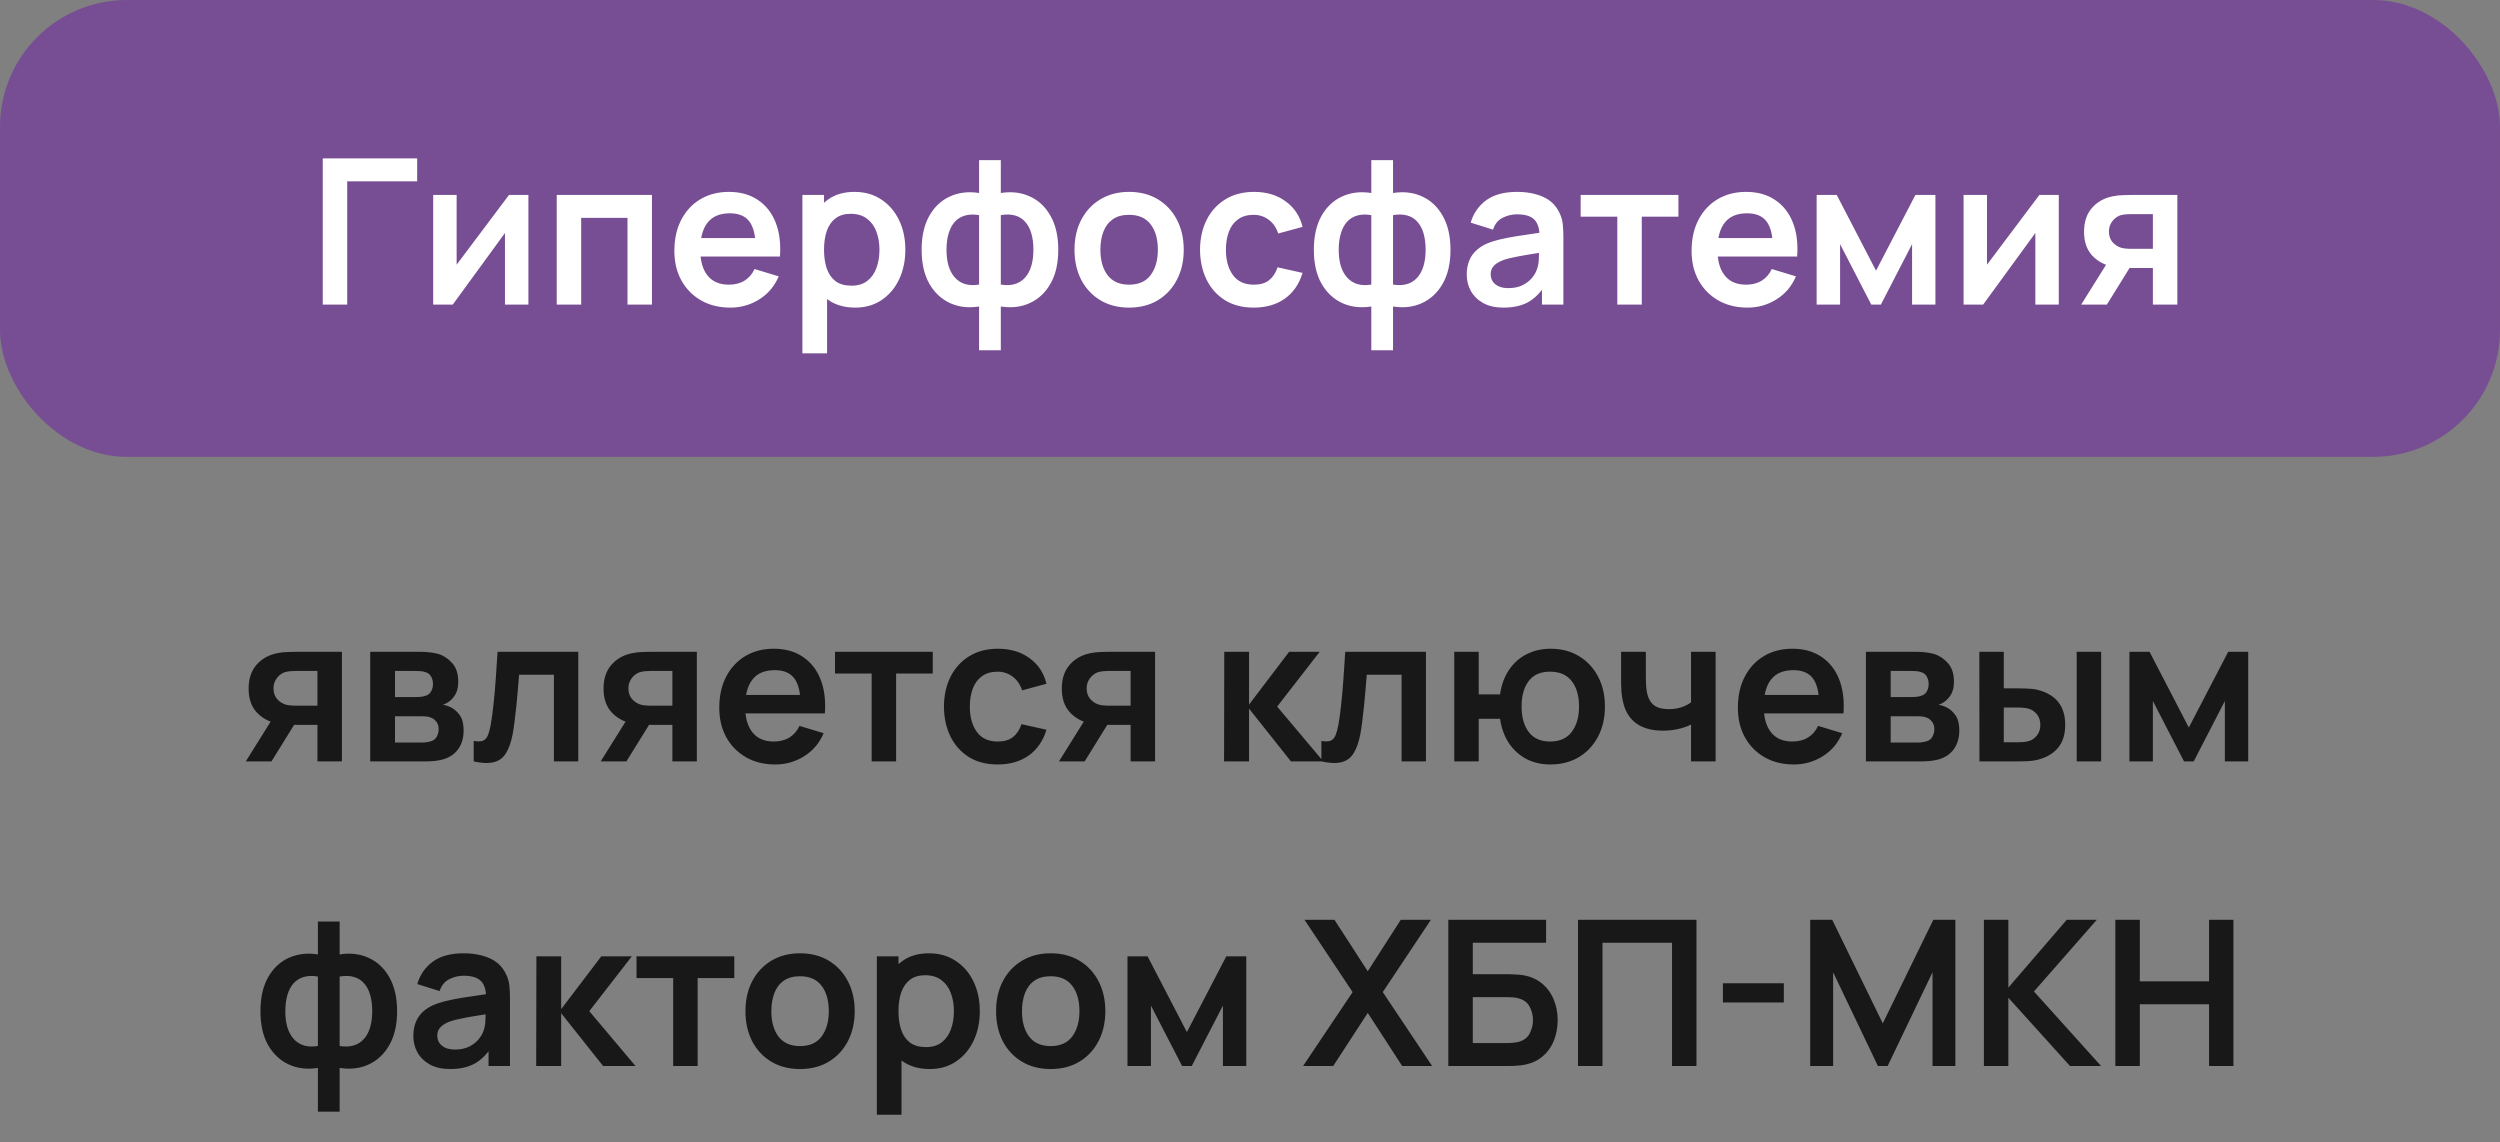 <svg width="197" height="90" viewBox="0 0 197 90" fill="none" xmlns="http://www.w3.org/2000/svg">
<rect x="0" y="0" width="197" height="90" fill="#808080" stroke="none"/>
<path d="M25.015 60V57.12H23.471C23.273 57.12 23.025 57.115 22.727 57.104C22.433 57.093 22.159 57.067 21.903 57.024C21.236 56.901 20.684 56.611 20.247 56.152C19.809 55.688 19.591 55.059 19.591 54.264C19.591 53.485 19.799 52.859 20.215 52.384C20.631 51.909 21.172 51.605 21.839 51.472C22.116 51.413 22.401 51.381 22.695 51.376C22.993 51.365 23.241 51.36 23.439 51.36H26.943V60H25.015ZM19.367 60L21.431 56.696H23.439L21.391 60H19.367ZM23.271 55.608H25.015V52.872H23.271C23.169 52.872 23.047 52.877 22.903 52.888C22.759 52.899 22.615 52.923 22.471 52.96C22.316 53.008 22.169 53.091 22.031 53.208C21.892 53.325 21.777 53.472 21.687 53.648C21.596 53.824 21.551 54.024 21.551 54.248C21.551 54.584 21.647 54.864 21.839 55.088C22.036 55.307 22.265 55.453 22.527 55.528C22.655 55.56 22.785 55.581 22.919 55.592C23.057 55.603 23.175 55.608 23.271 55.608ZM29.174 60V51.36H33.102C33.385 51.36 33.649 51.376 33.894 51.408C34.14 51.44 34.35 51.48 34.526 51.528C34.942 51.651 35.31 51.891 35.63 52.248C35.95 52.6 36.11 53.088 36.11 53.712C36.11 54.08 36.052 54.384 35.934 54.624C35.817 54.859 35.662 55.056 35.47 55.216C35.38 55.291 35.286 55.355 35.19 55.408C35.094 55.461 34.998 55.504 34.902 55.536C35.11 55.568 35.308 55.629 35.494 55.72C35.788 55.864 36.033 56.077 36.23 56.36C36.433 56.643 36.534 57.04 36.534 57.552C36.534 58.133 36.393 58.624 36.11 59.024C35.833 59.419 35.425 59.693 34.886 59.848C34.689 59.901 34.462 59.941 34.206 59.968C33.95 59.989 33.689 60 33.422 60H29.174ZM31.126 58.512H33.286C33.398 58.512 33.521 58.501 33.654 58.48C33.788 58.459 33.908 58.429 34.014 58.392C34.206 58.323 34.345 58.2 34.43 58.024C34.521 57.848 34.566 57.664 34.566 57.472C34.566 57.211 34.5 57.003 34.366 56.848C34.238 56.688 34.084 56.581 33.902 56.528C33.796 56.485 33.678 56.461 33.55 56.456C33.428 56.445 33.326 56.44 33.246 56.44H31.126V58.512ZM31.126 54.928H32.726C32.892 54.928 33.052 54.92 33.206 54.904C33.366 54.883 33.5 54.848 33.606 54.8C33.782 54.731 33.91 54.613 33.99 54.448C34.076 54.283 34.118 54.099 34.118 53.896C34.118 53.683 34.07 53.491 33.974 53.32C33.884 53.144 33.737 53.027 33.534 52.968C33.401 52.915 33.238 52.885 33.046 52.88C32.86 52.875 32.74 52.872 32.686 52.872H31.126V54.928ZM37.328 60V58.384C37.642 58.443 37.885 58.437 38.056 58.368C38.227 58.293 38.355 58.155 38.44 57.952C38.525 57.749 38.6 57.48 38.664 57.144C38.749 56.669 38.824 56.123 38.888 55.504C38.957 54.885 39.016 54.224 39.064 53.52C39.117 52.816 39.165 52.096 39.208 51.36H45.568V60H43.648V53.168H40.904C40.877 53.515 40.845 53.904 40.808 54.336C40.77 54.763 40.73 55.195 40.688 55.632C40.645 56.069 40.597 56.485 40.544 56.88C40.496 57.269 40.445 57.603 40.392 57.88C40.269 58.504 40.093 58.997 39.864 59.36C39.64 59.723 39.325 59.955 38.92 60.056C38.514 60.163 37.984 60.144 37.328 60ZM52.983 60V57.12H51.439C51.242 57.12 50.994 57.115 50.695 57.104C50.402 57.093 50.127 57.067 49.871 57.024C49.205 56.901 48.653 56.611 48.215 56.152C47.778 55.688 47.559 55.059 47.559 54.264C47.559 53.485 47.767 52.859 48.183 52.384C48.599 51.909 49.141 51.605 49.807 51.472C50.085 51.413 50.37 51.381 50.663 51.376C50.962 51.365 51.21 51.36 51.407 51.36H54.911V60H52.983ZM47.335 60L49.399 56.696H51.407L49.359 60H47.335ZM51.239 55.608H52.983V52.872H51.239C51.138 52.872 51.015 52.877 50.871 52.888C50.727 52.899 50.583 52.923 50.439 52.96C50.285 53.008 50.138 53.091 49.999 53.208C49.861 53.325 49.746 53.472 49.655 53.648C49.565 53.824 49.519 54.024 49.519 54.248C49.519 54.584 49.615 54.864 49.807 55.088C50.005 55.307 50.234 55.453 50.495 55.528C50.623 55.56 50.754 55.581 50.887 55.592C51.026 55.603 51.143 55.608 51.239 55.608ZM61.087 60.24C60.212 60.24 59.444 60.051 58.783 59.672C58.122 59.293 57.604 58.768 57.231 58.096C56.863 57.424 56.679 56.651 56.679 55.776C56.679 54.832 56.86 54.013 57.223 53.32C57.586 52.621 58.09 52.08 58.735 51.696C59.38 51.312 60.127 51.12 60.975 51.12C61.871 51.12 62.631 51.331 63.255 51.752C63.884 52.168 64.351 52.757 64.655 53.52C64.959 54.283 65.074 55.181 64.999 56.216H63.087V55.512C63.082 54.573 62.916 53.888 62.591 53.456C62.266 53.024 61.754 52.808 61.055 52.808C60.266 52.808 59.679 53.053 59.295 53.544C58.911 54.029 58.719 54.741 58.719 55.68C58.719 56.555 58.911 57.232 59.295 57.712C59.679 58.192 60.239 58.432 60.975 58.432C61.45 58.432 61.858 58.328 62.199 58.12C62.546 57.907 62.812 57.6 62.999 57.2L64.903 57.776C64.572 58.555 64.06 59.16 63.367 59.592C62.679 60.024 61.919 60.24 61.087 60.24ZM58.111 56.216V54.76H64.055V56.216H58.111ZM68.686 60V53.072H65.798V51.36H73.502V53.072H70.614V60H68.686ZM78.614 60.24C77.724 60.24 76.963 60.043 76.334 59.648C75.705 59.248 75.222 58.704 74.886 58.016C74.555 57.328 74.388 56.549 74.382 55.68C74.388 54.795 74.561 54.011 74.902 53.328C75.249 52.64 75.74 52.101 76.374 51.712C77.009 51.317 77.763 51.12 78.638 51.12C79.62 51.12 80.449 51.368 81.126 51.864C81.809 52.355 82.254 53.027 82.462 53.88L80.542 54.4C80.393 53.936 80.145 53.576 79.798 53.32C79.451 53.059 79.057 52.928 78.614 52.928C78.113 52.928 77.7 53.048 77.374 53.288C77.049 53.523 76.809 53.848 76.654 54.264C76.499 54.68 76.422 55.152 76.422 55.68C76.422 56.501 76.606 57.165 76.974 57.672C77.342 58.179 77.889 58.432 78.614 58.432C79.126 58.432 79.529 58.315 79.822 58.08C80.121 57.845 80.345 57.507 80.494 57.064L82.462 57.504C82.195 58.384 81.729 59.061 81.062 59.536C80.395 60.005 79.579 60.24 78.614 60.24ZM89.093 60V57.12H87.549C87.351 57.12 87.103 57.115 86.805 57.104C86.511 57.093 86.237 57.067 85.981 57.024C85.314 56.901 84.762 56.611 84.325 56.152C83.887 55.688 83.669 55.059 83.669 54.264C83.669 53.485 83.877 52.859 84.293 52.384C84.709 51.909 85.25 51.605 85.917 51.472C86.194 51.413 86.479 51.381 86.773 51.376C87.071 51.365 87.319 51.36 87.517 51.36H91.021V60H89.093ZM83.445 60L85.509 56.696H87.517L85.469 60H83.445ZM87.349 55.608H89.093V52.872H87.349C87.247 52.872 87.125 52.877 86.981 52.888C86.837 52.899 86.693 52.923 86.549 52.96C86.394 53.008 86.247 53.091 86.109 53.208C85.97 53.325 85.855 53.472 85.765 53.648C85.674 53.824 85.629 54.024 85.629 54.248C85.629 54.584 85.725 54.864 85.917 55.088C86.114 55.307 86.343 55.453 86.605 55.528C86.733 55.56 86.863 55.581 86.997 55.592C87.135 55.603 87.253 55.608 87.349 55.608ZM96.456 60L96.472 51.36H98.424V55.52L101.584 51.36H103.992L100.64 55.68L104.28 60H101.728L98.424 55.84V60H96.456ZM104.125 60V58.384C104.439 58.443 104.682 58.437 104.853 58.368C105.023 58.293 105.151 58.155 105.237 57.952C105.322 57.749 105.397 57.48 105.461 57.144C105.546 56.669 105.621 56.123 105.685 55.504C105.754 54.885 105.813 54.224 105.861 53.52C105.914 52.816 105.962 52.096 106.005 51.36H112.365V60H110.445V53.168H107.701C107.674 53.515 107.642 53.904 107.605 54.336C107.567 54.763 107.527 55.195 107.485 55.632C107.442 56.069 107.394 56.485 107.341 56.88C107.293 57.269 107.242 57.603 107.189 57.88C107.066 58.504 106.89 58.997 106.661 59.36C106.437 59.723 106.122 59.955 105.717 60.056C105.311 60.163 104.781 60.144 104.125 60ZM122.156 60.24C121.468 60.24 120.847 60.099 120.292 59.816C119.743 59.528 119.284 59.117 118.916 58.584C118.554 58.045 118.316 57.397 118.204 56.64H116.524V60H114.596V51.36H116.524V54.72H118.204C118.316 53.952 118.556 53.301 118.924 52.768C119.292 52.229 119.756 51.821 120.316 51.544C120.876 51.261 121.503 51.12 122.196 51.12C123.05 51.12 123.796 51.317 124.436 51.712C125.076 52.101 125.575 52.637 125.932 53.32C126.29 54.003 126.468 54.784 126.468 55.664C126.468 56.565 126.287 57.36 125.924 58.048C125.562 58.736 125.058 59.275 124.412 59.664C123.767 60.048 123.015 60.24 122.156 60.24ZM122.14 58.432C122.908 58.432 123.482 58.176 123.86 57.664C124.239 57.152 124.428 56.491 124.428 55.68C124.428 54.832 124.236 54.163 123.852 53.672C123.474 53.176 122.903 52.928 122.14 52.928C121.383 52.928 120.82 53.179 120.452 53.68C120.084 54.176 119.9 54.837 119.9 55.664C119.9 56.512 120.09 57.187 120.468 57.688C120.847 58.184 121.404 58.432 122.14 58.432ZM133.254 60V57.096C132.955 57.245 132.614 57.363 132.23 57.448C131.851 57.533 131.454 57.576 131.038 57.576C130.147 57.576 129.435 57.376 128.902 56.976C128.374 56.576 128.032 55.995 127.878 55.232C127.83 55.013 127.795 54.787 127.774 54.552C127.758 54.312 127.747 54.096 127.742 53.904C127.742 53.707 127.742 53.557 127.742 53.456V51.36H129.694V53.456C129.694 53.573 129.699 53.747 129.71 53.976C129.72 54.2 129.75 54.424 129.798 54.648C129.899 55.075 130.083 55.387 130.35 55.584C130.616 55.781 130.998 55.88 131.494 55.88C131.878 55.88 132.216 55.829 132.51 55.728C132.803 55.627 133.051 55.499 133.254 55.344V51.36H135.19V60H133.254ZM141.353 60.24C140.478 60.24 139.71 60.051 139.049 59.672C138.387 59.293 137.87 58.768 137.497 58.096C137.129 57.424 136.945 56.651 136.945 55.776C136.945 54.832 137.126 54.013 137.489 53.32C137.851 52.621 138.355 52.08 139.001 51.696C139.646 51.312 140.393 51.12 141.241 51.12C142.137 51.12 142.897 51.331 143.521 51.752C144.15 52.168 144.617 52.757 144.921 53.52C145.225 54.283 145.339 55.181 145.265 56.216H143.353V55.512C143.347 54.573 143.182 53.888 142.857 53.456C142.531 53.024 142.019 52.808 141.321 52.808C140.531 52.808 139.945 53.053 139.561 53.544C139.177 54.029 138.985 54.741 138.985 55.68C138.985 56.555 139.177 57.232 139.561 57.712C139.945 58.192 140.505 58.432 141.241 58.432C141.715 58.432 142.123 58.328 142.465 58.12C142.811 57.907 143.078 57.6 143.265 57.2L145.169 57.776C144.838 58.555 144.326 59.16 143.633 59.592C142.945 60.024 142.185 60.24 141.353 60.24ZM138.377 56.216V54.76H144.321V56.216H138.377ZM147.034 60V51.36H150.962C151.244 51.36 151.508 51.376 151.754 51.408C151.999 51.44 152.21 51.48 152.386 51.528C152.802 51.651 153.17 51.891 153.49 52.248C153.81 52.6 153.97 53.088 153.97 53.712C153.97 54.08 153.911 54.384 153.794 54.624C153.676 54.859 153.522 55.056 153.33 55.216C153.239 55.291 153.146 55.355 153.05 55.408C152.954 55.461 152.858 55.504 152.762 55.536C152.97 55.568 153.167 55.629 153.354 55.72C153.647 55.864 153.892 56.077 154.09 56.36C154.292 56.643 154.394 57.04 154.394 57.552C154.394 58.133 154.252 58.624 153.97 59.024C153.692 59.419 153.284 59.693 152.746 59.848C152.548 59.901 152.322 59.941 152.066 59.968C151.81 59.989 151.548 60 151.282 60H147.034ZM148.986 58.512H151.146C151.258 58.512 151.38 58.501 151.514 58.48C151.647 58.459 151.767 58.429 151.874 58.392C152.066 58.323 152.204 58.2 152.29 58.024C152.38 57.848 152.426 57.664 152.426 57.472C152.426 57.211 152.359 57.003 152.226 56.848C152.098 56.688 151.943 56.581 151.762 56.528C151.655 56.485 151.538 56.461 151.41 56.456C151.287 56.445 151.186 56.44 151.106 56.44H148.986V58.512ZM148.986 54.928H150.586C150.751 54.928 150.911 54.92 151.066 54.904C151.226 54.883 151.359 54.848 151.466 54.8C151.642 54.731 151.77 54.613 151.85 54.448C151.935 54.283 151.978 54.099 151.978 53.896C151.978 53.683 151.93 53.491 151.834 53.32C151.743 53.144 151.596 53.027 151.394 52.968C151.26 52.915 151.098 52.885 150.906 52.88C150.719 52.875 150.599 52.872 150.546 52.872H148.986V54.928ZM155.979 60L155.971 51.36H157.899V54.24H158.867C159.107 54.24 159.377 54.245 159.675 54.256C159.979 54.267 160.233 54.291 160.435 54.328C160.921 54.435 161.334 54.605 161.675 54.84C162.022 55.075 162.286 55.381 162.467 55.76C162.649 56.139 162.739 56.595 162.739 57.128C162.739 57.891 162.542 58.501 162.147 58.96C161.753 59.413 161.201 59.723 160.491 59.888C160.283 59.936 160.025 59.968 159.715 59.984C159.406 59.995 159.131 60 158.891 60H155.979ZM157.899 58.488H159.059C159.177 58.488 159.307 58.483 159.451 58.472C159.595 58.461 159.731 58.437 159.859 58.4C160.099 58.336 160.313 58.192 160.499 57.968C160.686 57.739 160.779 57.459 160.779 57.128C160.779 56.781 160.686 56.496 160.499 56.272C160.313 56.048 160.083 55.901 159.811 55.832C159.683 55.8 159.553 55.779 159.419 55.768C159.291 55.757 159.171 55.752 159.059 55.752H157.899V58.488ZM163.643 60V51.36H165.571V60H163.643ZM167.799 60V51.36H169.383L172.479 57.328L175.583 51.36H177.159V60H175.319V55.24L172.863 60H172.103L169.647 55.24V60H167.799ZM25.051 87.6V84.152C24.208 84.285 23.443 84.195 22.755 83.88C22.072 83.565 21.528 83.053 21.123 82.344C20.723 81.635 20.523 80.747 20.523 79.68C20.523 78.619 20.723 77.731 21.123 77.016C21.528 76.301 22.072 75.789 22.755 75.48C23.443 75.165 24.208 75.075 25.051 75.208V72.616H26.763V75.208C27.605 75.075 28.368 75.165 29.051 75.48C29.739 75.789 30.283 76.301 30.683 77.016C31.088 77.731 31.291 78.619 31.291 79.68C31.291 80.747 31.088 81.635 30.683 82.344C30.283 83.053 29.739 83.565 29.051 83.88C28.368 84.195 27.605 84.285 26.763 84.152V87.6H25.051ZM25.051 82.424V76.952C24.619 76.877 24.24 76.891 23.915 76.992C23.595 77.088 23.328 77.259 23.115 77.504C22.907 77.744 22.75 78.051 22.643 78.424C22.536 78.792 22.483 79.211 22.483 79.68C22.483 80.155 22.536 80.576 22.643 80.944C22.755 81.312 22.92 81.619 23.139 81.864C23.358 82.109 23.627 82.283 23.947 82.384C24.267 82.48 24.635 82.493 25.051 82.424ZM26.763 82.424C27.179 82.493 27.547 82.48 27.867 82.384C28.187 82.288 28.453 82.12 28.667 81.88C28.886 81.64 29.051 81.336 29.163 80.968C29.275 80.595 29.331 80.165 29.331 79.68C29.331 79.195 29.277 78.768 29.171 78.4C29.064 78.032 28.904 77.728 28.691 77.488C28.483 77.243 28.216 77.075 27.891 76.984C27.571 76.888 27.195 76.877 26.763 76.952V82.424ZM35.466 84.24C34.842 84.24 34.314 84.123 33.882 83.888C33.45 83.648 33.122 83.331 32.898 82.936C32.679 82.541 32.57 82.107 32.57 81.632C32.57 81.216 32.639 80.843 32.778 80.512C32.916 80.176 33.13 79.888 33.418 79.648C33.706 79.403 34.079 79.203 34.538 79.048C34.884 78.936 35.29 78.835 35.754 78.744C36.223 78.653 36.73 78.571 37.274 78.496C37.823 78.416 38.396 78.331 38.994 78.24L38.306 78.632C38.311 78.035 38.178 77.595 37.906 77.312C37.634 77.029 37.175 76.888 36.53 76.888C36.14 76.888 35.764 76.979 35.402 77.16C35.039 77.341 34.786 77.653 34.642 78.096L32.882 77.544C33.095 76.813 33.5 76.227 34.098 75.784C34.7 75.341 35.511 75.12 36.53 75.12C37.298 75.12 37.972 75.245 38.554 75.496C39.14 75.747 39.575 76.157 39.858 76.728C40.012 77.032 40.106 77.344 40.138 77.664C40.17 77.979 40.186 78.323 40.186 78.696V84H38.498V82.128L38.778 82.432C38.388 83.056 37.932 83.515 37.41 83.808C36.892 84.096 36.244 84.24 35.466 84.24ZM35.85 82.704C36.287 82.704 36.66 82.627 36.97 82.472C37.279 82.317 37.524 82.128 37.706 81.904C37.892 81.68 38.018 81.469 38.082 81.272C38.183 81.027 38.239 80.747 38.25 80.432C38.266 80.112 38.274 79.853 38.274 79.656L38.866 79.832C38.284 79.923 37.786 80.003 37.37 80.072C36.954 80.141 36.596 80.208 36.298 80.272C35.999 80.331 35.735 80.397 35.506 80.472C35.282 80.552 35.092 80.645 34.938 80.752C34.783 80.859 34.663 80.981 34.578 81.12C34.498 81.259 34.458 81.421 34.458 81.608C34.458 81.821 34.511 82.011 34.618 82.176C34.724 82.336 34.879 82.464 35.082 82.56C35.29 82.656 35.546 82.704 35.85 82.704ZM42.252 84L42.268 75.36H44.22V79.52L47.38 75.36H49.788L46.436 79.68L50.076 84H47.524L44.22 79.84V84H42.252ZM53.046 84V77.072H50.158V75.36H57.862V77.072H54.974V84H53.046ZM63.038 84.24C62.174 84.24 61.419 84.045 60.774 83.656C60.128 83.267 59.627 82.731 59.27 82.048C58.918 81.36 58.742 80.571 58.742 79.68C58.742 78.773 58.923 77.979 59.286 77.296C59.648 76.613 60.152 76.08 60.798 75.696C61.443 75.312 62.19 75.12 63.038 75.12C63.907 75.12 64.664 75.315 65.31 75.704C65.955 76.093 66.456 76.632 66.814 77.32C67.171 78.003 67.35 78.789 67.35 79.68C67.35 80.576 67.168 81.368 66.806 82.056C66.448 82.739 65.947 83.275 65.302 83.664C64.656 84.048 63.902 84.24 63.038 84.24ZM63.038 82.432C63.806 82.432 64.376 82.176 64.75 81.664C65.123 81.152 65.31 80.491 65.31 79.68C65.31 78.843 65.12 78.176 64.742 77.68C64.363 77.179 63.795 76.928 63.038 76.928C62.52 76.928 62.094 77.045 61.758 77.28C61.427 77.509 61.182 77.832 61.022 78.248C60.862 78.659 60.782 79.136 60.782 79.68C60.782 80.517 60.971 81.187 61.35 81.688C61.734 82.184 62.296 82.432 63.038 82.432ZM73.264 84.24C72.421 84.24 71.715 84.04 71.144 83.64C70.573 83.24 70.144 82.696 69.856 82.008C69.568 81.315 69.424 80.539 69.424 79.68C69.424 78.811 69.568 78.032 69.856 77.344C70.144 76.656 70.566 76.115 71.12 75.72C71.68 75.32 72.371 75.12 73.192 75.12C74.008 75.12 74.715 75.32 75.312 75.72C75.915 76.115 76.382 76.656 76.712 77.344C77.043 78.027 77.208 78.805 77.208 79.68C77.208 80.544 77.046 81.32 76.72 82.008C76.395 82.696 75.936 83.24 75.344 83.64C74.752 84.04 74.059 84.24 73.264 84.24ZM69.096 87.84V75.36H70.8V81.424H71.04V87.84H69.096ZM72.968 82.512C73.469 82.512 73.883 82.387 74.208 82.136C74.534 81.885 74.773 81.547 74.928 81.12C75.088 80.688 75.168 80.208 75.168 79.68C75.168 79.157 75.088 78.683 74.928 78.256C74.768 77.824 74.52 77.483 74.184 77.232C73.848 76.976 73.421 76.848 72.904 76.848C72.413 76.848 72.013 76.968 71.704 77.208C71.395 77.443 71.165 77.773 71.016 78.2C70.872 78.621 70.8 79.115 70.8 79.68C70.8 80.24 70.872 80.733 71.016 81.16C71.165 81.587 71.397 81.92 71.712 82.16C72.032 82.395 72.451 82.512 72.968 82.512ZM82.788 84.24C81.924 84.24 81.169 84.045 80.524 83.656C79.878 83.267 79.377 82.731 79.02 82.048C78.668 81.36 78.492 80.571 78.492 79.68C78.492 78.773 78.673 77.979 79.036 77.296C79.398 76.613 79.902 76.08 80.548 75.696C81.193 75.312 81.94 75.12 82.788 75.12C83.657 75.12 84.414 75.315 85.06 75.704C85.705 76.093 86.206 76.632 86.564 77.32C86.921 78.003 87.1 78.789 87.1 79.68C87.1 80.576 86.918 81.368 86.556 82.056C86.198 82.739 85.697 83.275 85.052 83.664C84.406 84.048 83.652 84.24 82.788 84.24ZM82.788 82.432C83.556 82.432 84.126 82.176 84.5 81.664C84.873 81.152 85.06 80.491 85.06 79.68C85.06 78.843 84.87 78.176 84.492 77.68C84.113 77.179 83.545 76.928 82.788 76.928C82.27 76.928 81.844 77.045 81.508 77.28C81.177 77.509 80.932 77.832 80.772 78.248C80.612 78.659 80.532 79.136 80.532 79.68C80.532 80.517 80.721 81.187 81.1 81.688C81.484 82.184 82.046 82.432 82.788 82.432ZM88.846 84V75.36H90.43L93.526 81.328L96.63 75.36H98.206V84H96.366V79.24L93.91 84H93.15L90.694 79.24V84H88.846ZM102.683 84L106.587 78.176L102.795 72.48H105.155L107.779 76.536L110.379 72.48H112.755L108.963 78.176L112.851 84H110.491L107.779 79.816L105.059 84H102.683ZM114.128 84V72.48H121.832V74.288H116.056V76.768H118.888C118.994 76.768 119.136 76.773 119.312 76.784C119.493 76.789 119.658 76.8 119.808 76.816C120.453 76.891 120.992 77.096 121.424 77.432C121.861 77.768 122.189 78.192 122.408 78.704C122.632 79.216 122.744 79.776 122.744 80.384C122.744 80.992 122.634 81.555 122.416 82.072C122.197 82.584 121.869 83.008 121.432 83.344C121 83.675 120.458 83.877 119.808 83.952C119.658 83.968 119.496 83.981 119.32 83.992C119.144 83.997 119 84 118.888 84H114.128ZM116.056 82.192H118.808C118.914 82.192 119.034 82.187 119.168 82.176C119.301 82.165 119.424 82.149 119.536 82.128C120.016 82.027 120.346 81.803 120.528 81.456C120.709 81.109 120.8 80.752 120.8 80.384C120.8 80.011 120.709 79.653 120.528 79.312C120.346 78.965 120.016 78.741 119.536 78.64C119.424 78.613 119.301 78.597 119.168 78.592C119.034 78.581 118.914 78.576 118.808 78.576H116.056V82.192ZM124.347 84V72.48H133.683V84H131.755V74.288H126.275V84H124.347ZM135.765 78.992V77.48H140.565V78.992H135.765ZM142.643 84V72.48H144.379L148.363 80.64L152.347 72.48H154.083V84H152.283V76.616L148.747 84H147.979L144.451 76.616V84H142.643ZM156.331 84V72.48H158.259V77.824L162.859 72.48H165.227L160.275 78.128L165.563 84H163.115L158.259 78.624V84H156.331ZM166.69 84V72.48H168.618V77.328H174.074V72.48H175.994V84H174.074V79.136H168.618V84H166.69Z" fill="#181818"/>
<rect width="197" height="36" rx="10" fill="#774D93"/>
<path d="M25.433 24V12.48H32.873V14.288H27.36V24H25.433ZM41.639 15.36V24H39.791V18.36L35.679 24H34.135V15.36H35.983V20.856L40.111 15.36H41.639ZM43.87 24V15.36H51.374V24H49.446V17.168H45.798V24H43.87ZM57.548 24.24C56.673 24.24 55.905 24.051 55.244 23.672C54.583 23.293 54.065 22.768 53.692 22.096C53.324 21.424 53.14 20.651 53.14 19.776C53.14 18.832 53.321 18.013 53.684 17.32C54.047 16.621 54.551 16.08 55.196 15.696C55.841 15.312 56.588 15.12 57.436 15.12C58.332 15.12 59.092 15.331 59.716 15.752C60.345 16.168 60.812 16.757 61.116 17.52C61.42 18.283 61.535 19.181 61.46 20.216H59.548V19.512C59.543 18.573 59.377 17.888 59.052 17.456C58.727 17.024 58.215 16.808 57.516 16.808C56.727 16.808 56.14 17.053 55.756 17.544C55.372 18.029 55.18 18.741 55.18 19.68C55.18 20.555 55.372 21.232 55.756 21.712C56.14 22.192 56.7 22.432 57.436 22.432C57.911 22.432 58.319 22.328 58.66 22.12C59.007 21.907 59.273 21.6 59.46 21.2L61.364 21.776C61.033 22.555 60.521 23.16 59.828 23.592C59.14 24.024 58.38 24.24 57.548 24.24ZM54.572 20.216V18.76H60.516V20.216H54.572ZM67.397 24.24C66.554 24.24 65.848 24.04 65.277 23.64C64.706 23.24 64.277 22.696 63.989 22.008C63.701 21.315 63.557 20.539 63.557 19.68C63.557 18.811 63.701 18.032 63.989 17.344C64.277 16.656 64.698 16.115 65.253 15.72C65.813 15.32 66.504 15.12 67.325 15.12C68.141 15.12 68.848 15.32 69.445 15.72C70.048 16.115 70.514 16.656 70.845 17.344C71.176 18.027 71.341 18.805 71.341 19.68C71.341 20.544 71.178 21.32 70.853 22.008C70.528 22.696 70.069 23.24 69.477 23.64C68.885 24.04 68.192 24.24 67.397 24.24ZM63.229 27.84V15.36H64.933V21.424H65.173V27.84H63.229ZM67.101 22.512C67.602 22.512 68.016 22.387 68.341 22.136C68.666 21.885 68.906 21.547 69.061 21.12C69.221 20.688 69.301 20.208 69.301 19.68C69.301 19.157 69.221 18.683 69.061 18.256C68.901 17.824 68.653 17.483 68.317 17.232C67.981 16.976 67.554 16.848 67.037 16.848C66.546 16.848 66.146 16.968 65.837 17.208C65.528 17.443 65.298 17.773 65.149 18.2C65.005 18.621 64.933 19.115 64.933 19.68C64.933 20.24 65.005 20.733 65.149 21.16C65.298 21.587 65.53 21.92 65.845 22.16C66.165 22.395 66.584 22.512 67.101 22.512ZM77.152 27.6V24.152C76.31 24.285 75.544 24.195 74.856 23.88C74.174 23.565 73.63 23.053 73.224 22.344C72.824 21.635 72.624 20.747 72.624 19.68C72.624 18.619 72.824 17.731 73.224 17.016C73.63 16.301 74.174 15.789 74.856 15.48C75.544 15.165 76.31 15.075 77.152 15.208V12.616H78.864V15.208C79.707 15.075 80.47 15.165 81.152 15.48C81.84 15.789 82.384 16.301 82.784 17.016C83.19 17.731 83.392 18.619 83.392 19.68C83.392 20.747 83.19 21.635 82.784 22.344C82.384 23.053 81.84 23.565 81.152 23.88C80.47 24.195 79.707 24.285 78.864 24.152V27.6H77.152ZM77.152 22.424V16.952C76.72 16.877 76.342 16.891 76.016 16.992C75.696 17.088 75.43 17.259 75.216 17.504C75.008 17.744 74.851 18.051 74.744 18.424C74.638 18.792 74.584 19.211 74.584 19.68C74.584 20.155 74.638 20.576 74.744 20.944C74.856 21.312 75.022 21.619 75.24 21.864C75.459 22.109 75.728 22.283 76.048 22.384C76.368 22.48 76.736 22.493 77.152 22.424ZM78.864 22.424C79.28 22.493 79.648 22.48 79.968 22.384C80.288 22.288 80.555 22.12 80.768 21.88C80.987 21.64 81.152 21.336 81.264 20.968C81.376 20.595 81.432 20.165 81.432 19.68C81.432 19.195 81.379 18.768 81.272 18.4C81.166 18.032 81.006 17.728 80.792 17.488C80.584 17.243 80.318 17.075 79.992 16.984C79.672 16.888 79.296 16.877 78.864 16.952V22.424ZM88.967 24.24C88.103 24.24 87.349 24.045 86.703 23.656C86.058 23.267 85.557 22.731 85.199 22.048C84.847 21.36 84.671 20.571 84.671 19.68C84.671 18.773 84.853 17.979 85.215 17.296C85.578 16.613 86.082 16.08 86.727 15.696C87.373 15.312 88.119 15.12 88.967 15.12C89.837 15.12 90.594 15.315 91.239 15.704C91.885 16.093 92.386 16.632 92.743 17.32C93.101 18.003 93.279 18.789 93.279 19.68C93.279 20.576 93.098 21.368 92.735 22.056C92.378 22.739 91.877 23.275 91.231 23.664C90.586 24.048 89.831 24.24 88.967 24.24ZM88.967 22.432C89.735 22.432 90.306 22.176 90.679 21.664C91.053 21.152 91.239 20.491 91.239 19.68C91.239 18.843 91.05 18.176 90.671 17.68C90.293 17.179 89.725 16.928 88.967 16.928C88.45 16.928 88.023 17.045 87.687 17.28C87.357 17.509 87.111 17.832 86.951 18.248C86.791 18.659 86.711 19.136 86.711 19.68C86.711 20.517 86.901 21.187 87.279 21.688C87.663 22.184 88.226 22.432 88.967 22.432ZM98.794 24.24C97.903 24.24 97.143 24.043 96.514 23.648C95.885 23.248 95.402 22.704 95.066 22.016C94.735 21.328 94.567 20.549 94.562 19.68C94.567 18.795 94.74 18.011 95.082 17.328C95.428 16.64 95.919 16.101 96.554 15.712C97.189 15.317 97.943 15.12 98.818 15.12C99.799 15.12 100.629 15.368 101.306 15.864C101.989 16.355 102.434 17.027 102.642 17.88L100.722 18.4C100.573 17.936 100.325 17.576 99.978 17.32C99.631 17.059 99.237 16.928 98.794 16.928C98.293 16.928 97.879 17.048 97.554 17.288C97.228 17.523 96.989 17.848 96.834 18.264C96.679 18.68 96.602 19.152 96.602 19.68C96.602 20.501 96.786 21.165 97.154 21.672C97.522 22.179 98.069 22.432 98.794 22.432C99.306 22.432 99.709 22.315 100.002 22.08C100.301 21.845 100.525 21.507 100.674 21.064L102.642 21.504C102.375 22.384 101.909 23.061 101.242 23.536C100.575 24.005 99.759 24.24 98.794 24.24ZM108.059 27.6V24.152C107.216 24.285 106.451 24.195 105.763 23.88C105.08 23.565 104.536 23.053 104.131 22.344C103.731 21.635 103.531 20.747 103.531 19.68C103.531 18.619 103.731 17.731 104.131 17.016C104.536 16.301 105.08 15.789 105.763 15.48C106.451 15.165 107.216 15.075 108.059 15.208V12.616H109.771V15.208C110.613 15.075 111.376 15.165 112.059 15.48C112.747 15.789 113.291 16.301 113.691 17.016C114.096 17.731 114.299 18.619 114.299 19.68C114.299 20.747 114.096 21.635 113.691 22.344C113.291 23.053 112.747 23.565 112.059 23.88C111.376 24.195 110.613 24.285 109.771 24.152V27.6H108.059ZM108.059 22.424V16.952C107.627 16.877 107.248 16.891 106.923 16.992C106.603 17.088 106.336 17.259 106.123 17.504C105.915 17.744 105.757 18.051 105.651 18.424C105.544 18.792 105.491 19.211 105.491 19.68C105.491 20.155 105.544 20.576 105.651 20.944C105.763 21.312 105.928 21.619 106.147 21.864C106.365 22.109 106.635 22.283 106.955 22.384C107.275 22.48 107.643 22.493 108.059 22.424ZM109.771 22.424C110.187 22.493 110.555 22.48 110.875 22.384C111.195 22.288 111.461 22.12 111.675 21.88C111.893 21.64 112.059 21.336 112.171 20.968C112.283 20.595 112.339 20.165 112.339 19.68C112.339 19.195 112.285 18.768 112.179 18.4C112.072 18.032 111.912 17.728 111.699 17.488C111.491 17.243 111.224 17.075 110.899 16.984C110.579 16.888 110.203 16.877 109.771 16.952V22.424ZM118.474 24.24C117.85 24.24 117.322 24.123 116.89 23.888C116.458 23.648 116.13 23.331 115.906 22.936C115.687 22.541 115.578 22.107 115.578 21.632C115.578 21.216 115.647 20.843 115.786 20.512C115.924 20.176 116.138 19.888 116.426 19.648C116.714 19.403 117.087 19.203 117.546 19.048C117.892 18.936 118.298 18.835 118.762 18.744C119.231 18.653 119.738 18.571 120.282 18.496C120.831 18.416 121.404 18.331 122.002 18.24L121.314 18.632C121.319 18.035 121.186 17.595 120.914 17.312C120.642 17.029 120.183 16.888 119.538 16.888C119.148 16.888 118.772 16.979 118.41 17.16C118.047 17.341 117.794 17.653 117.65 18.096L115.89 17.544C116.103 16.813 116.508 16.227 117.106 15.784C117.708 15.341 118.519 15.12 119.538 15.12C120.306 15.12 120.98 15.245 121.562 15.496C122.148 15.747 122.583 16.157 122.866 16.728C123.02 17.032 123.114 17.344 123.146 17.664C123.178 17.979 123.194 18.323 123.194 18.696V24H121.506V22.128L121.786 22.432C121.396 23.056 120.94 23.515 120.418 23.808C119.9 24.096 119.252 24.24 118.474 24.24ZM118.858 22.704C119.295 22.704 119.668 22.627 119.978 22.472C120.287 22.317 120.532 22.128 120.714 21.904C120.9 21.68 121.026 21.469 121.09 21.272C121.191 21.027 121.247 20.747 121.258 20.432C121.274 20.112 121.282 19.853 121.282 19.656L121.874 19.832C121.292 19.923 120.794 20.003 120.378 20.072C119.962 20.141 119.604 20.208 119.306 20.272C119.007 20.331 118.743 20.397 118.514 20.472C118.29 20.552 118.1 20.645 117.946 20.752C117.791 20.859 117.671 20.981 117.586 21.12C117.506 21.259 117.466 21.421 117.466 21.608C117.466 21.821 117.519 22.011 117.626 22.176C117.732 22.336 117.887 22.464 118.09 22.56C118.298 22.656 118.554 22.704 118.858 22.704ZM127.444 24V17.072H124.556V15.36H132.26V17.072H129.372V24H127.444ZM137.704 24.24C136.83 24.24 136.062 24.051 135.4 23.672C134.739 23.293 134.222 22.768 133.848 22.096C133.48 21.424 133.296 20.651 133.296 19.776C133.296 18.832 133.478 18.013 133.84 17.32C134.203 16.621 134.707 16.08 135.352 15.696C135.998 15.312 136.744 15.12 137.592 15.12C138.488 15.12 139.248 15.331 139.872 15.752C140.502 16.168 140.968 16.757 141.272 17.52C141.576 18.283 141.691 19.181 141.616 20.216H139.704V19.512C139.699 18.573 139.534 17.888 139.208 17.456C138.883 17.024 138.371 16.808 137.672 16.808C136.883 16.808 136.296 17.053 135.912 17.544C135.528 18.029 135.336 18.741 135.336 19.68C135.336 20.555 135.528 21.232 135.912 21.712C136.296 22.192 136.856 22.432 137.592 22.432C138.067 22.432 138.475 22.328 138.816 22.12C139.163 21.907 139.43 21.6 139.616 21.2L141.52 21.776C141.19 22.555 140.678 23.16 139.984 23.592C139.296 24.024 138.536 24.24 137.704 24.24ZM134.728 20.216V18.76H140.672V20.216H134.728ZM143.151 24V15.36H144.735L147.831 21.328L150.935 15.36H152.511V24H150.671V19.24L148.215 24H147.455L144.999 19.24V24H143.151ZM162.233 15.36V24H160.385V18.36L156.273 24H154.729V15.36H156.577V20.856L160.705 15.36H162.233ZM169.647 24V21.12H168.103C167.906 21.12 167.658 21.115 167.359 21.104C167.066 21.093 166.791 21.067 166.535 21.024C165.869 20.901 165.317 20.611 164.879 20.152C164.442 19.688 164.223 19.059 164.223 18.264C164.223 17.485 164.431 16.859 164.847 16.384C165.263 15.909 165.805 15.605 166.471 15.472C166.749 15.413 167.034 15.381 167.327 15.376C167.626 15.365 167.874 15.36 168.071 15.36H171.575V24H169.647ZM163.999 24L166.063 20.696H168.071L166.023 24H163.999ZM167.903 19.608H169.647V16.872H167.903C167.802 16.872 167.679 16.877 167.535 16.888C167.391 16.899 167.247 16.923 167.103 16.96C166.949 17.008 166.802 17.091 166.663 17.208C166.525 17.325 166.41 17.472 166.319 17.648C166.229 17.824 166.183 18.024 166.183 18.248C166.183 18.584 166.279 18.864 166.471 19.088C166.669 19.307 166.898 19.453 167.159 19.528C167.287 19.56 167.418 19.581 167.551 19.592C167.69 19.603 167.807 19.608 167.903 19.608Z" fill="white"/>
</svg>
